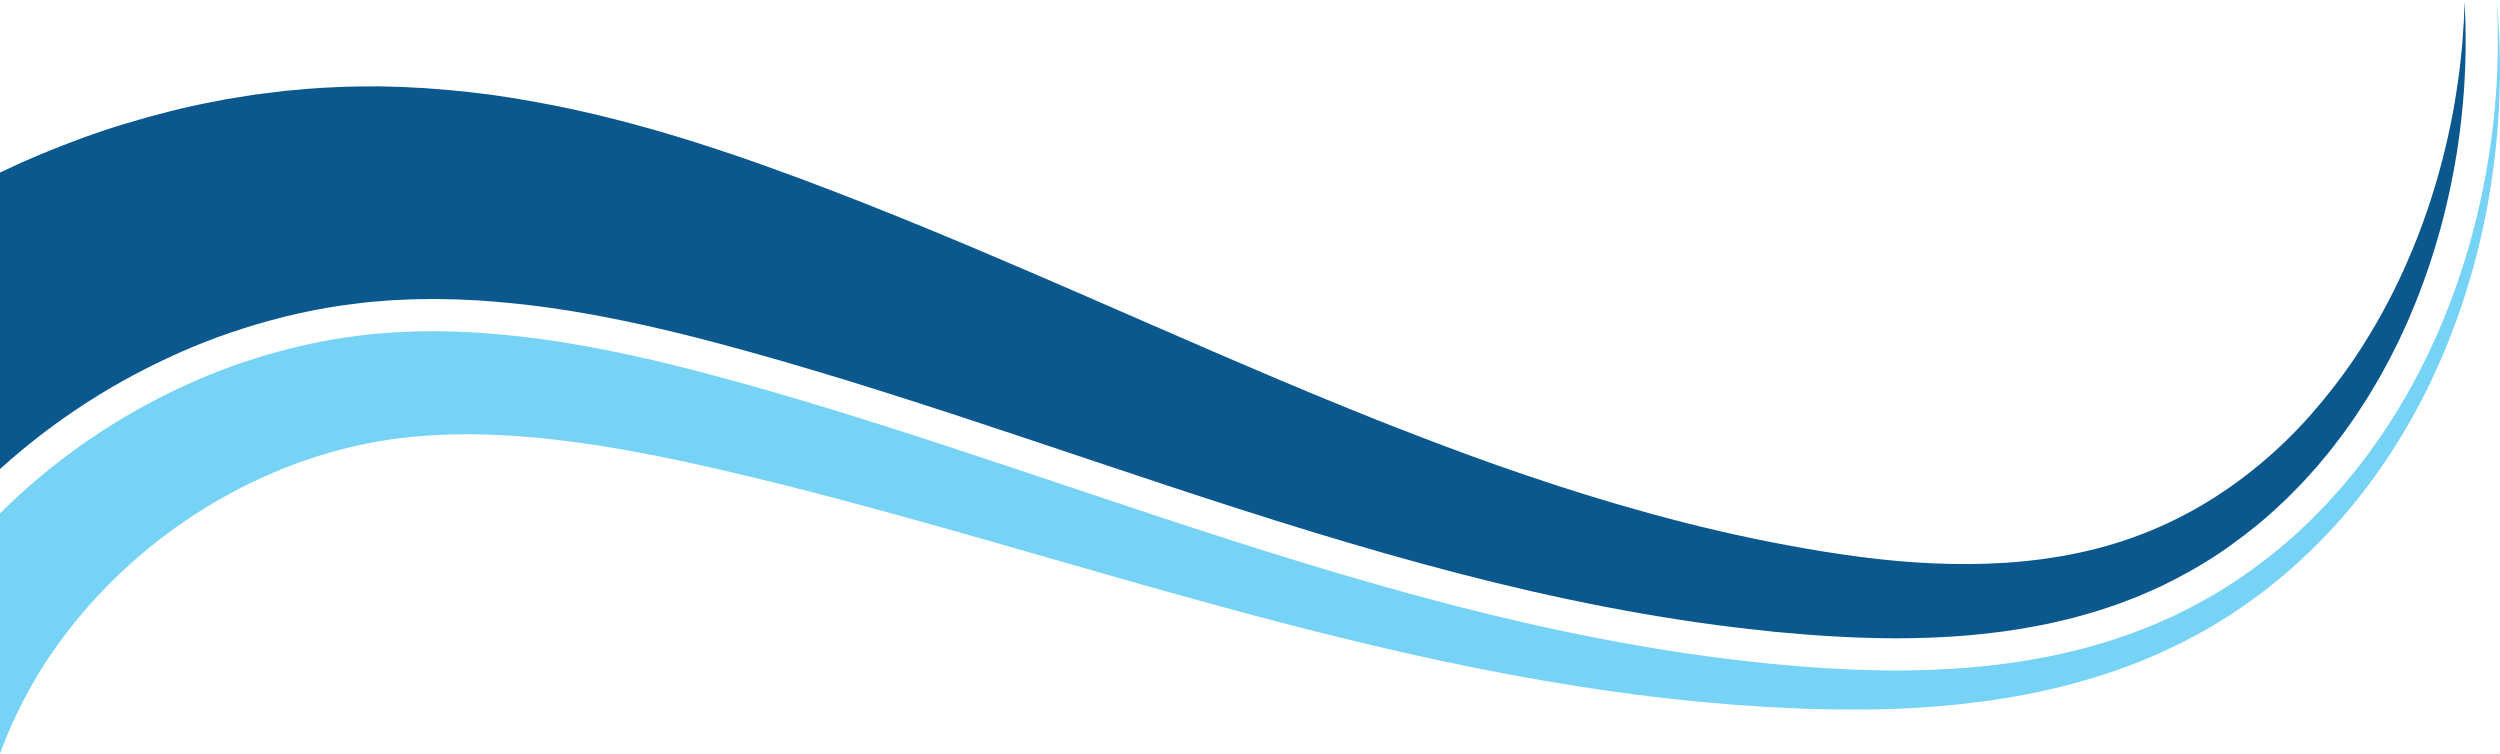 <?xml version="1.0" encoding="UTF-8"?><svg xmlns="http://www.w3.org/2000/svg" xmlns:xlink="http://www.w3.org/1999/xlink" height="540.2" preserveAspectRatio="xMidYMid meet" version="1.0" viewBox="0.0 729.9 1791.4 540.2" width="1791.4" zoomAndPan="magnify"><g><g id="change1_1"><path d="M 174.684 965.125 C 200.207 957.043 227.23 950.715 255.348 947.422 C 257.105 947.215 258.863 947.004 260.629 946.793 C 262.391 946.598 264.152 946.324 265.926 946.215 C 269.473 945.93 273.031 945.645 276.602 945.359 C 280.152 945.008 283.793 944.906 287.426 944.738 C 289.242 944.656 291.062 944.574 292.887 944.492 C 294.711 944.406 296.535 944.312 298.375 944.32 C 302.051 944.273 305.738 944.23 309.438 944.188 L 312.211 944.16 L 315.004 944.215 C 316.863 944.254 318.73 944.289 320.598 944.324 C 328.055 944.359 335.605 944.875 343.18 945.203 C 358.363 946.25 373.75 947.68 389.32 949.809 C 393.211 950.277 397.117 950.949 401.031 951.508 C 402.988 951.797 404.945 952.09 406.91 952.383 C 408.871 952.68 410.836 953.047 412.805 953.371 C 416.738 954.047 420.684 954.727 424.637 955.406 C 428.59 956.16 432.555 956.914 436.527 957.668 C 468.312 963.883 500.664 971.941 533.531 981.031 C 566.441 990.129 599.688 1000.121 633.168 1010.699 C 700.141 1031.832 768.09 1055.219 836.809 1077.949 C 905.527 1100.66 975.109 1122.633 1045.117 1140.781 C 1115.094 1158.98 1185.613 1173.102 1255.062 1180.832 C 1259.398 1181.301 1263.734 1181.77 1268.047 1182.242 L 1271.289 1182.602 L 1274.539 1182.879 C 1276.707 1183.07 1278.867 1183.262 1281.035 1183.449 C 1285.348 1183.82 1289.66 1184.199 1293.945 1184.57 C 1298.246 1184.949 1302.594 1185.191 1306.906 1185.5 C 1324.188 1186.609 1341.465 1187.262 1358.699 1187.312 C 1393.199 1187.211 1427.594 1184.781 1461.098 1178.129 C 1469.477 1176.602 1477.77 1174.512 1485.996 1172.531 C 1490.094 1171.371 1494.184 1170.211 1498.246 1169.062 L 1501.305 1168.191 C 1502.312 1167.891 1503.309 1167.539 1504.316 1167.211 C 1506.332 1166.551 1508.34 1165.883 1510.344 1165.223 C 1512.336 1164.562 1514.344 1163.891 1516.336 1163.23 C 1518.332 1162.551 1520.293 1161.742 1522.258 1161.012 C 1526.18 1159.48 1530.113 1158.062 1533.973 1156.43 C 1537.82 1154.742 1541.648 1153.062 1545.465 1151.383 C 1546.406 1150.949 1547.371 1150.551 1548.305 1150.102 L 1551.109 1148.711 C 1552.965 1147.77 1554.828 1146.84 1556.684 1145.91 C 1571.457 1138.383 1585.516 1129.992 1598.438 1120.633 C 1611.398 1111.34 1623.582 1101.492 1634.562 1090.949 C 1635.961 1089.652 1637.352 1088.359 1638.727 1087.062 C 1640.059 1085.719 1641.383 1084.383 1642.695 1083.043 C 1645.316 1080.352 1648.004 1077.742 1650.52 1075.012 C 1653.012 1072.262 1655.473 1069.531 1657.934 1066.812 L 1659.777 1064.77 C 1660.383 1064.082 1660.949 1063.371 1661.531 1062.68 C 1662.691 1061.281 1663.852 1059.891 1665.012 1058.5 C 1669.715 1053.012 1673.953 1047.289 1678.238 1041.711 C 1679.32 1040.32 1680.309 1038.883 1681.316 1037.461 C 1682.324 1036.031 1683.32 1034.609 1684.316 1033.199 C 1686.301 1030.359 1688.328 1027.57 1690.137 1024.68 C 1692.004 1021.82 1693.836 1018.98 1695.668 1016.152 C 1696.598 1014.75 1697.445 1013.312 1698.301 1011.883 C 1699.145 1010.441 1700.004 1009.02 1700.848 1007.59 C 1701.691 1006.172 1702.539 1004.75 1703.375 1003.34 L 1704.641 1001.223 L 1705.824 999.078 C 1707.371 996.219 1708.934 993.383 1710.473 990.562 C 1712.055 987.762 1713.441 984.906 1714.863 982.086 C 1716.281 979.262 1717.691 976.457 1719.09 973.676 C 1720.379 970.855 1721.672 968.059 1722.949 965.281 C 1724.195 962.496 1725.539 959.762 1726.645 956.98 C 1736.141 934.898 1743.285 913.633 1748.746 893.719 C 1754.199 873.797 1757.961 855.219 1760.637 838.352 C 1763.293 821.465 1764.703 806.266 1765.699 793.043 C 1765.863 789.727 1766.035 786.539 1766.199 783.473 C 1766.352 780.406 1766.523 777.469 1766.559 774.648 C 1766.621 771.84 1766.676 769.152 1766.73 766.594 C 1766.785 764.047 1766.84 761.621 1766.797 759.332 C 1766.75 754.746 1766.707 750.695 1766.676 747.203 C 1766.547 743.703 1766.426 740.766 1766.34 738.391 C 1766.145 733.652 1766.047 731.203 1766.047 731.203 C 1766.047 731.203 1765.852 736.113 1765.484 745.305 C 1765.234 749.891 1764.777 755.527 1764.312 762.141 C 1763.965 765.434 1763.609 768.98 1763.219 772.762 C 1763.012 774.648 1762.848 776.59 1762.578 778.582 C 1762.32 780.578 1762.035 782.637 1761.754 784.742 C 1759.531 801.586 1755.965 821.875 1750.082 844.586 C 1744.184 867.273 1736.074 892.41 1724.488 918.555 C 1721.715 925.129 1718.43 931.668 1715.254 938.352 C 1711.816 944.938 1708.469 951.676 1704.598 958.312 C 1700.922 965.027 1696.762 971.637 1692.621 978.336 C 1690.441 981.625 1688.254 984.941 1686.039 988.281 C 1684.957 989.961 1683.742 991.574 1682.594 993.219 C 1681.422 994.852 1680.242 996.496 1679.059 998.141 C 1669.52 1011.23 1658.965 1024.082 1647.344 1036.332 C 1635.734 1048.582 1622.922 1060.121 1609.156 1070.703 C 1595.379 1081.281 1580.582 1090.832 1564.965 1099 C 1549.332 1107.191 1532.891 1113.941 1515.98 1119.172 C 1482.074 1129.621 1446.488 1133.84 1411.184 1134.082 C 1393.516 1134.211 1375.879 1133.34 1358.375 1131.77 C 1340.867 1130.16 1323.504 1127.832 1306.301 1125.062 C 1271.863 1119.469 1238.281 1112.352 1206.176 1104.152 C 1141.93 1087.77 1083.391 1067.699 1033.617 1048.98 C 1008.73 1039.59 986.027 1030.672 965.938 1022.461 C 955.891 1018.422 946.496 1014.461 937.812 1010.902 C 929.133 1007.262 921.16 1003.91 913.961 1000.891 C 899.555 994.734 888.234 989.902 880.52 986.605 C 872.797 983.285 868.684 981.516 868.684 981.516 C 868.684 981.516 852.18 974.344 823.297 961.801 C 808.781 955.473 791.148 947.793 770.926 938.984 C 750.645 930.164 727.621 920.227 702.285 909.516 C 676.941 898.816 649.27 887.336 619.535 875.598 C 612.074 872.691 604.512 869.742 596.852 866.762 C 589.137 863.848 581.324 860.887 573.43 857.895 C 557.504 852 541.078 846.027 523.941 840.25 C 519.703 838.773 515.32 837.387 510.98 835.945 C 506.629 834.516 502.266 833.074 497.797 831.707 C 493.344 830.332 488.871 828.945 484.387 827.547 C 479.844 826.211 475.281 824.867 470.707 823.523 C 452.289 818.277 433.309 813.27 413.613 808.922 C 393.902 804.609 373.574 800.859 352.668 797.91 C 331.715 795.082 310.184 793.109 288.242 792.207 L 271.703 791.766 C 266.109 791.754 260.457 791.828 254.82 791.895 C 249.164 791.883 243.562 792.219 237.938 792.48 C 232.316 792.762 226.672 792.977 221.094 793.52 C 215.504 793.996 209.898 794.465 204.312 795.004 C 198.746 795.688 193.188 796.371 187.641 797.055 L 183.477 797.586 L 179.34 798.227 C 176.586 798.668 173.832 799.102 171.082 799.547 C 168.328 799.992 165.574 800.445 162.824 800.891 C 160.074 801.348 157.367 801.934 154.641 802.453 C 132.77 806.508 111.422 812.023 90.547 818.301 C 69.637 824.52 49.453 832.078 29.836 840.172 C 24.957 842.266 20.098 844.359 15.262 846.43 C 10.473 848.605 5.742 850.859 1.012 853.074 C 0.676 853.234 0.336 853.387 0 853.551 L 0 1066 C 28.059 1040.609 62.461 1015.652 103.016 994.816 C 125.195 983.445 149.125 973.156 174.684 965.125" fill="#0a588e"/></g><g id="change2_1"><path d="M 1791.316 773.516 C 1791.238 769.527 1791.172 765.789 1791.117 762.305 C 1790.777 755.328 1790.547 749.414 1790.227 744.621 C 1789.457 735.039 1789.062 729.918 1789.062 729.918 C 1789.062 729.918 1789.172 732.477 1789.371 737.434 C 1789.469 739.918 1789.578 742.996 1789.723 746.656 C 1789.766 750.305 1789.797 754.547 1789.852 759.34 C 1789.898 761.734 1789.844 764.273 1789.785 766.945 C 1789.723 769.613 1789.668 772.418 1789.602 775.363 C 1789.566 778.309 1789.379 781.375 1789.227 784.57 C 1789.051 787.781 1788.887 791.109 1788.699 794.574 C 1787.664 808.398 1786.191 824.281 1783.414 841.918 C 1780.609 859.547 1776.688 878.965 1770.984 899.816 C 1765.27 920.652 1757.785 942.93 1747.828 966.117 C 1746.641 969.035 1745.242 971.914 1743.926 974.84 C 1742.586 977.758 1741.23 980.699 1739.859 983.66 C 1738.406 986.59 1736.926 989.539 1735.43 992.508 C 1733.945 995.477 1732.473 998.48 1730.812 1001.434 C 1729.188 1004.406 1727.551 1007.395 1725.902 1010.402 L 1724.648 1012.664 L 1723.328 1014.895 C 1722.438 1016.383 1721.551 1017.883 1720.66 1019.383 C 1719.77 1020.883 1718.879 1022.395 1717.977 1023.902 C 1717.074 1025.414 1716.176 1026.934 1715.195 1028.414 C 1713.25 1031.402 1711.316 1034.406 1709.352 1037.434 C 1707.438 1040.473 1705.293 1043.426 1703.195 1046.434 C 1702.141 1047.926 1701.086 1049.434 1700.02 1050.934 C 1698.953 1052.445 1697.91 1053.965 1696.766 1055.434 C 1692.238 1061.355 1687.73 1067.402 1682.742 1073.242 C 1681.512 1074.715 1680.281 1076.195 1679.051 1077.676 C 1678.422 1078.414 1677.82 1079.152 1677.18 1079.883 L 1675.234 1082.055 C 1672.621 1084.945 1669.992 1087.855 1667.355 1090.773 C 1664.676 1093.664 1661.828 1096.453 1659.035 1099.324 C 1657.617 1100.742 1656.211 1102.164 1654.805 1103.594 C 1653.332 1104.973 1651.848 1106.355 1650.375 1107.742 C 1638.66 1118.953 1625.66 1129.492 1611.812 1139.422 C 1597.996 1149.422 1582.941 1158.402 1567.113 1166.484 C 1565.125 1167.473 1563.137 1168.473 1561.148 1169.465 L 1558.137 1170.965 C 1557.137 1171.441 1556.113 1171.871 1555.09 1172.332 C 1551.023 1174.125 1546.938 1175.922 1542.836 1177.723 C 1541.816 1178.195 1540.77 1178.602 1539.738 1178.992 L 1536.605 1180.203 C 1534.527 1181.004 1532.43 1181.805 1530.332 1182.613 C 1528.23 1183.395 1526.145 1184.242 1524.023 1184.965 C 1521.902 1185.672 1519.781 1186.383 1517.66 1187.094 C 1515.527 1187.793 1513.383 1188.504 1511.242 1189.203 C 1510.176 1189.555 1509.109 1189.922 1508.031 1190.254 L 1504.801 1191.172 C 1500.492 1192.395 1496.16 1193.613 1491.809 1194.844 C 1483.129 1196.941 1474.348 1199.145 1465.531 1200.762 C 1430.211 1207.762 1394.348 1210.262 1358.684 1210.371 C 1340.883 1210.324 1323.098 1209.652 1305.406 1208.512 C 1301.008 1208.195 1296.535 1207.953 1292.152 1207.562 C 1287.766 1207.184 1283.371 1206.805 1278.961 1206.414 C 1276.766 1206.223 1274.555 1206.035 1272.359 1205.844 L 1269.039 1205.555 L 1265.73 1205.191 C 1261.324 1204.711 1256.918 1204.234 1252.488 1203.754 C 1181.711 1195.875 1110.074 1181.512 1039.336 1163.105 C 968.543 1144.754 898.477 1122.625 829.566 1099.844 C 760.664 1077.055 692.816 1053.703 626.227 1032.695 C 592.941 1022.176 559.953 1012.262 527.387 1003.262 C 494.883 994.27 463.102 986.363 432.102 980.305 C 428.23 979.566 424.367 978.832 420.516 978.098 C 416.672 977.438 412.836 976.777 409.012 976.121 C 407.102 975.805 405.188 975.445 403.281 975.16 C 401.383 974.875 399.48 974.594 397.586 974.309 C 393.793 973.77 389.996 973.117 386.238 972.664 C 371.164 970.602 356.348 969.234 341.762 968.223 C 334.5 967.914 327.25 967.41 320.125 967.383 C 318.344 967.348 316.559 967.312 314.777 967.277 L 312.109 967.223 L 309.465 967.25 C 305.938 967.293 302.422 967.332 298.914 967.375 C 297.156 967.367 295.426 967.457 293.691 967.543 C 291.957 967.617 290.227 967.695 288.496 967.773 C 285.043 967.934 281.57 968.027 278.223 968.363 C 274.852 968.633 271.488 968.902 268.141 969.172 C 266.461 969.27 264.793 969.535 263.129 969.719 C 261.461 969.918 259.797 970.117 258.137 970.316 C 231.543 973.422 205.926 979.426 181.691 987.094 C 157.426 994.715 134.668 1004.504 113.559 1015.324 C 71.301 1037.035 35.98 1063.484 8.004 1090.004 C 5.262 1092.594 2.605 1095.191 0 1097.785 L 0 1270.094 C 0.809 1267.645 2.008 1264.793 3.289 1261.441 C 4.621 1257.672 6.59 1253.484 8.609 1248.695 C 12.93 1239.223 18.531 1227.734 26.184 1214.945 C 33.816 1202.152 43.492 1188.055 55.508 1173.504 C 58.555 1169.902 61.57 1166.121 64.945 1162.516 C 66.598 1160.672 68.262 1158.812 69.941 1156.945 C 71.695 1155.125 73.465 1153.293 75.246 1151.445 C 76.137 1150.512 77.027 1149.574 77.922 1148.633 C 78.832 1147.703 79.793 1146.824 80.727 1145.902 C 82.605 1144.074 84.5 1142.223 86.41 1140.363 C 88.328 1138.512 90.375 1136.766 92.367 1134.914 C 94.383 1133.105 96.352 1131.195 98.496 1129.465 C 100.598 1127.672 102.715 1125.875 104.844 1124.062 C 105.891 1123.125 107.012 1122.285 108.113 1121.414 C 109.219 1120.535 110.328 1119.664 111.441 1118.785 C 115.82 1115.152 120.535 1111.883 125.184 1108.363 C 127.535 1106.652 129.98 1105.062 132.391 1103.375 C 133.602 1102.535 134.812 1101.695 136.027 1100.844 C 137.262 1100.035 138.52 1099.266 139.77 1098.453 C 142.27 1096.855 144.785 1095.242 147.312 1093.625 C 149.891 1092.094 152.48 1090.562 155.082 1089.023 C 165.562 1083.035 176.402 1077.152 187.73 1072.152 C 199.027 1067.082 210.648 1062.305 222.59 1058.465 C 224.078 1057.973 225.562 1057.402 227.062 1056.965 L 231.574 1055.625 L 236.098 1054.262 L 238.359 1053.574 L 240.641 1052.996 C 243.684 1052.195 246.73 1051.395 249.781 1050.594 C 252.852 1049.914 255.922 1049.234 258.992 1048.555 C 262.066 1047.785 265.16 1047.316 268.254 1046.734 C 271.348 1046.184 274.449 1045.516 277.555 1045.152 L 286.906 1043.812 L 296.715 1042.793 C 309.918 1041.613 323.551 1041.023 337.547 1041.062 C 351.594 1041.215 365.977 1041.945 380.578 1043.184 C 395.195 1044.445 410.094 1046.363 425.035 1048.574 C 428.793 1049.164 432.539 1049.754 436.273 1050.336 C 440.047 1050.984 443.812 1051.633 447.559 1052.285 C 451.301 1052.902 455.086 1053.633 458.859 1054.355 C 462.641 1055.086 466.355 1055.723 470.156 1056.523 C 485.207 1059.484 500.328 1062.844 515.262 1066.242 C 522.781 1068.012 530.215 1069.766 537.562 1071.492 C 544.938 1073.305 552.223 1075.082 559.406 1076.844 C 588.203 1084.043 615.648 1091.414 641.133 1098.422 C 666.625 1105.445 690.133 1112.105 711.125 1118.113 C 732.207 1124.164 750.59 1129.434 765.723 1133.773 C 796.324 1142.523 813.809 1147.523 813.809 1147.523 C 813.809 1147.523 818.215 1148.762 826.477 1151.094 C 834.766 1153.402 846.934 1156.805 862.414 1161.113 C 870.215 1163.242 878.848 1165.594 888.25 1168.152 C 892.98 1169.414 897.902 1170.723 903.008 1172.086 C 908.102 1173.445 913.398 1174.844 918.906 1176.262 C 924.402 1177.684 930.078 1179.145 935.914 1180.664 C 941.793 1182.133 947.836 1183.645 954.043 1185.191 C 960.227 1186.773 966.652 1188.293 973.203 1189.875 C 979.758 1191.453 986.453 1193.074 993.367 1194.645 C 1048.387 1207.434 1113.965 1220.723 1186.086 1229.363 C 1195.117 1230.402 1204.238 1231.352 1213.418 1232.352 C 1222.648 1233.172 1231.914 1234.035 1241.277 1234.805 C 1245.969 1235.121 1250.672 1235.441 1255.398 1235.773 C 1257.75 1235.934 1260.113 1236.094 1262.488 1236.254 L 1266.039 1236.484 L 1269.609 1236.652 C 1274.367 1236.883 1279.148 1237.102 1283.93 1237.332 C 1286.324 1237.441 1288.711 1237.555 1291.117 1237.664 C 1293.504 1237.773 1295.977 1237.812 1298.395 1237.895 C 1317.879 1238.484 1337.859 1238.574 1358.289 1237.824 C 1378.711 1237.043 1399.578 1235.414 1420.734 1232.574 C 1441.871 1229.734 1463.289 1225.664 1484.668 1219.961 C 1506.008 1214.254 1527.32 1206.992 1547.957 1197.703 C 1553.102 1195.383 1558.191 1192.852 1563.27 1190.414 C 1565.828 1189.223 1568.324 1187.844 1570.816 1186.492 C 1573.312 1185.133 1575.809 1183.773 1578.293 1182.422 L 1582.016 1180.383 L 1585.645 1178.195 C 1588.051 1176.734 1590.457 1175.262 1592.855 1173.805 C 1597.688 1170.941 1602.262 1167.723 1606.879 1164.602 C 1625.207 1151.992 1642 1137.973 1657.137 1123.152 C 1672.258 1108.312 1685.797 1092.715 1697.656 1076.742 C 1709.535 1060.762 1719.867 1044.504 1728.902 1028.316 C 1730.012 1026.285 1731.121 1024.254 1732.219 1022.234 C 1733.309 1020.215 1734.453 1018.223 1735.441 1016.184 C 1737.473 1012.125 1739.484 1008.094 1741.484 1004.094 C 1745.242 996.016 1748.957 988.078 1752.156 980.133 C 1755.531 972.25 1758.355 964.359 1761.246 956.664 C 1763.852 948.895 1766.543 941.312 1768.707 933.781 C 1777.863 903.766 1783.258 875.758 1786.602 850.887 C 1789.93 825.992 1791.082 804.188 1791.293 786.242 C 1791.324 784 1791.348 781.824 1791.379 779.703 C 1791.402 777.582 1791.336 775.516 1791.316 773.516" fill="#76d3f6"/></g></g></svg>